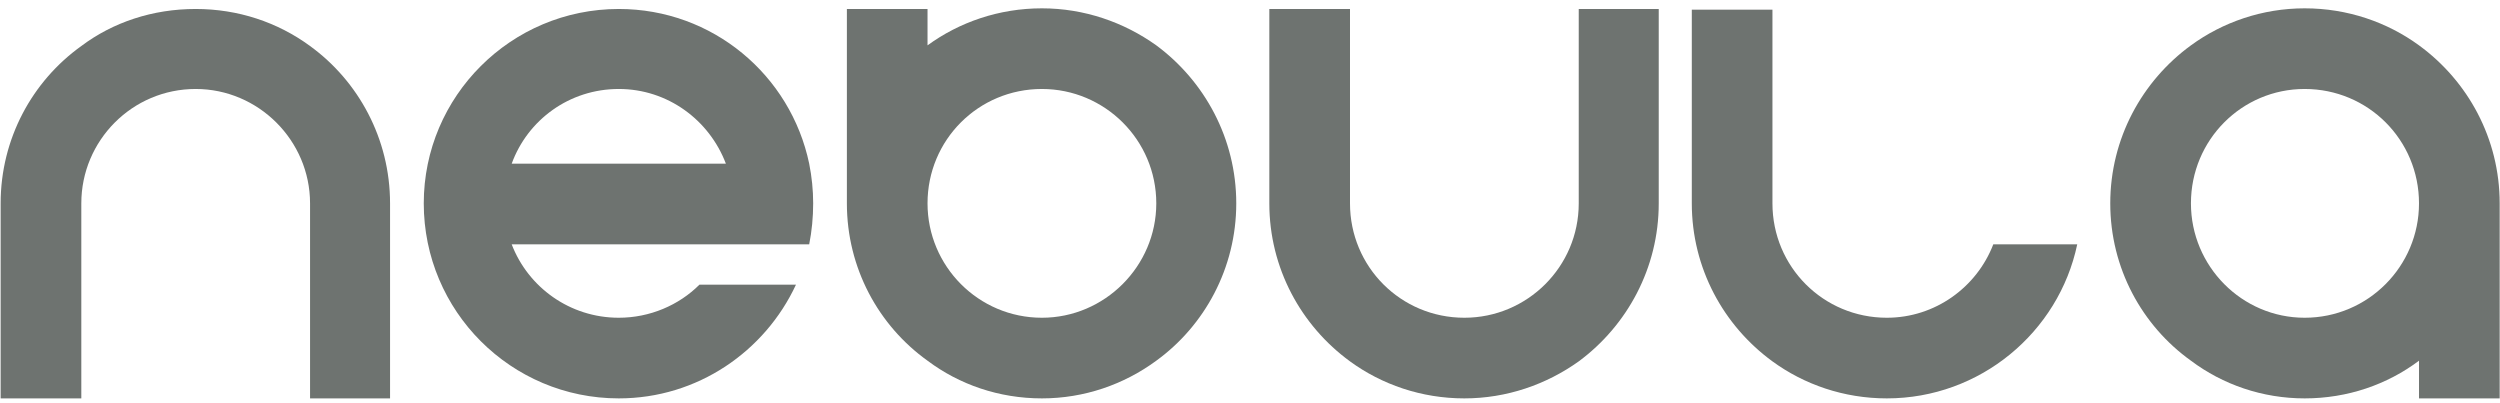 <svg width="93" height="15" viewBox="0 0 93 15" fill="none" xmlns="http://www.w3.org/2000/svg">
<path d="M11.534 14.82V7.565C11.534 5.229 9.616 3.31 7.279 3.31C4.918 3.31 3.025 5.229 3.025 7.565V14.82H0.024V7.565C0.024 5.155 1.205 3.015 3.025 1.712C4.205 0.826 5.681 0.334 7.279 0.334C8.853 0.334 10.329 0.826 11.534 1.712C13.329 3.015 14.51 5.155 14.51 7.565V14.82H11.534Z" fill="#6E7370"/>
<path d="M27.003 6.089C26.388 4.466 24.839 3.31 23.019 3.31C21.174 3.31 19.625 4.466 19.035 6.089H27.003ZM30.102 9.09H19.035C19.649 10.688 21.199 11.82 23.019 11.82C24.175 11.82 25.257 11.352 26.019 10.59H29.61C28.454 13.074 25.945 14.82 23.019 14.82C19.01 14.82 15.764 11.574 15.764 7.565C15.764 3.581 19.01 0.334 23.019 0.334C26.511 0.334 29.413 2.794 30.102 6.089C30.2 6.581 30.25 7.073 30.25 7.565C30.25 8.081 30.2 8.598 30.102 9.09Z" fill="#6E7370"/>
<path d="M43.014 7.565C43.014 5.204 41.095 3.31 38.759 3.31C36.398 3.31 34.504 5.204 34.504 7.565C34.504 9.901 36.398 11.82 38.759 11.82C41.095 11.82 43.014 9.901 43.014 7.565ZM45.989 7.565C45.989 9.975 44.809 12.115 43.014 13.418C41.809 14.304 40.333 14.82 38.759 14.82C37.16 14.82 35.685 14.304 34.504 13.418C32.684 12.115 31.504 9.975 31.504 7.565V0.334H34.504V1.687C35.685 0.826 37.16 0.31 38.759 0.31C40.333 0.31 41.809 0.826 43.014 1.687C44.809 3.015 45.989 5.155 45.989 7.565Z" fill="#6E7370"/>
<path d="M61.705 7.565C61.705 9.975 60.524 12.115 58.729 13.443C57.524 14.304 56.048 14.82 54.474 14.82C52.876 14.82 51.4 14.304 50.22 13.443C48.4 12.115 47.219 9.975 47.219 7.565V0.334H50.22V7.565C50.22 9.926 52.113 11.82 54.474 11.82C56.811 11.82 58.729 9.926 58.729 7.565V0.334H61.705V7.565Z" fill="#6E7370"/>
<path d="M65.935 0.359V7.565C65.935 9.926 67.829 11.82 70.19 11.82C71.985 11.82 73.535 10.688 74.15 9.09H77.273C76.585 12.361 73.658 14.82 70.19 14.82C68.591 14.82 67.116 14.304 65.935 13.443C64.115 12.115 62.935 9.975 62.935 7.565V0.359H65.935Z" fill="#6E7370"/>
<path d="M89.987 7.565C89.987 5.204 88.094 3.31 85.733 3.31C83.396 3.31 81.503 5.204 81.503 7.565C81.503 9.901 83.396 11.82 85.733 11.82C88.094 11.82 89.987 9.901 89.987 7.565ZM92.988 7.565V14.82H89.987V13.418C88.807 14.304 87.331 14.82 85.733 14.82C84.159 14.82 82.683 14.304 81.503 13.418C79.683 12.115 78.502 9.975 78.502 7.565C78.502 5.155 79.683 3.015 81.503 1.687C82.683 0.826 84.159 0.31 85.733 0.31C87.331 0.31 88.807 0.826 89.987 1.687C91.807 3.015 92.988 5.155 92.988 7.565Z" fill="#6E7370"/>
</svg>
